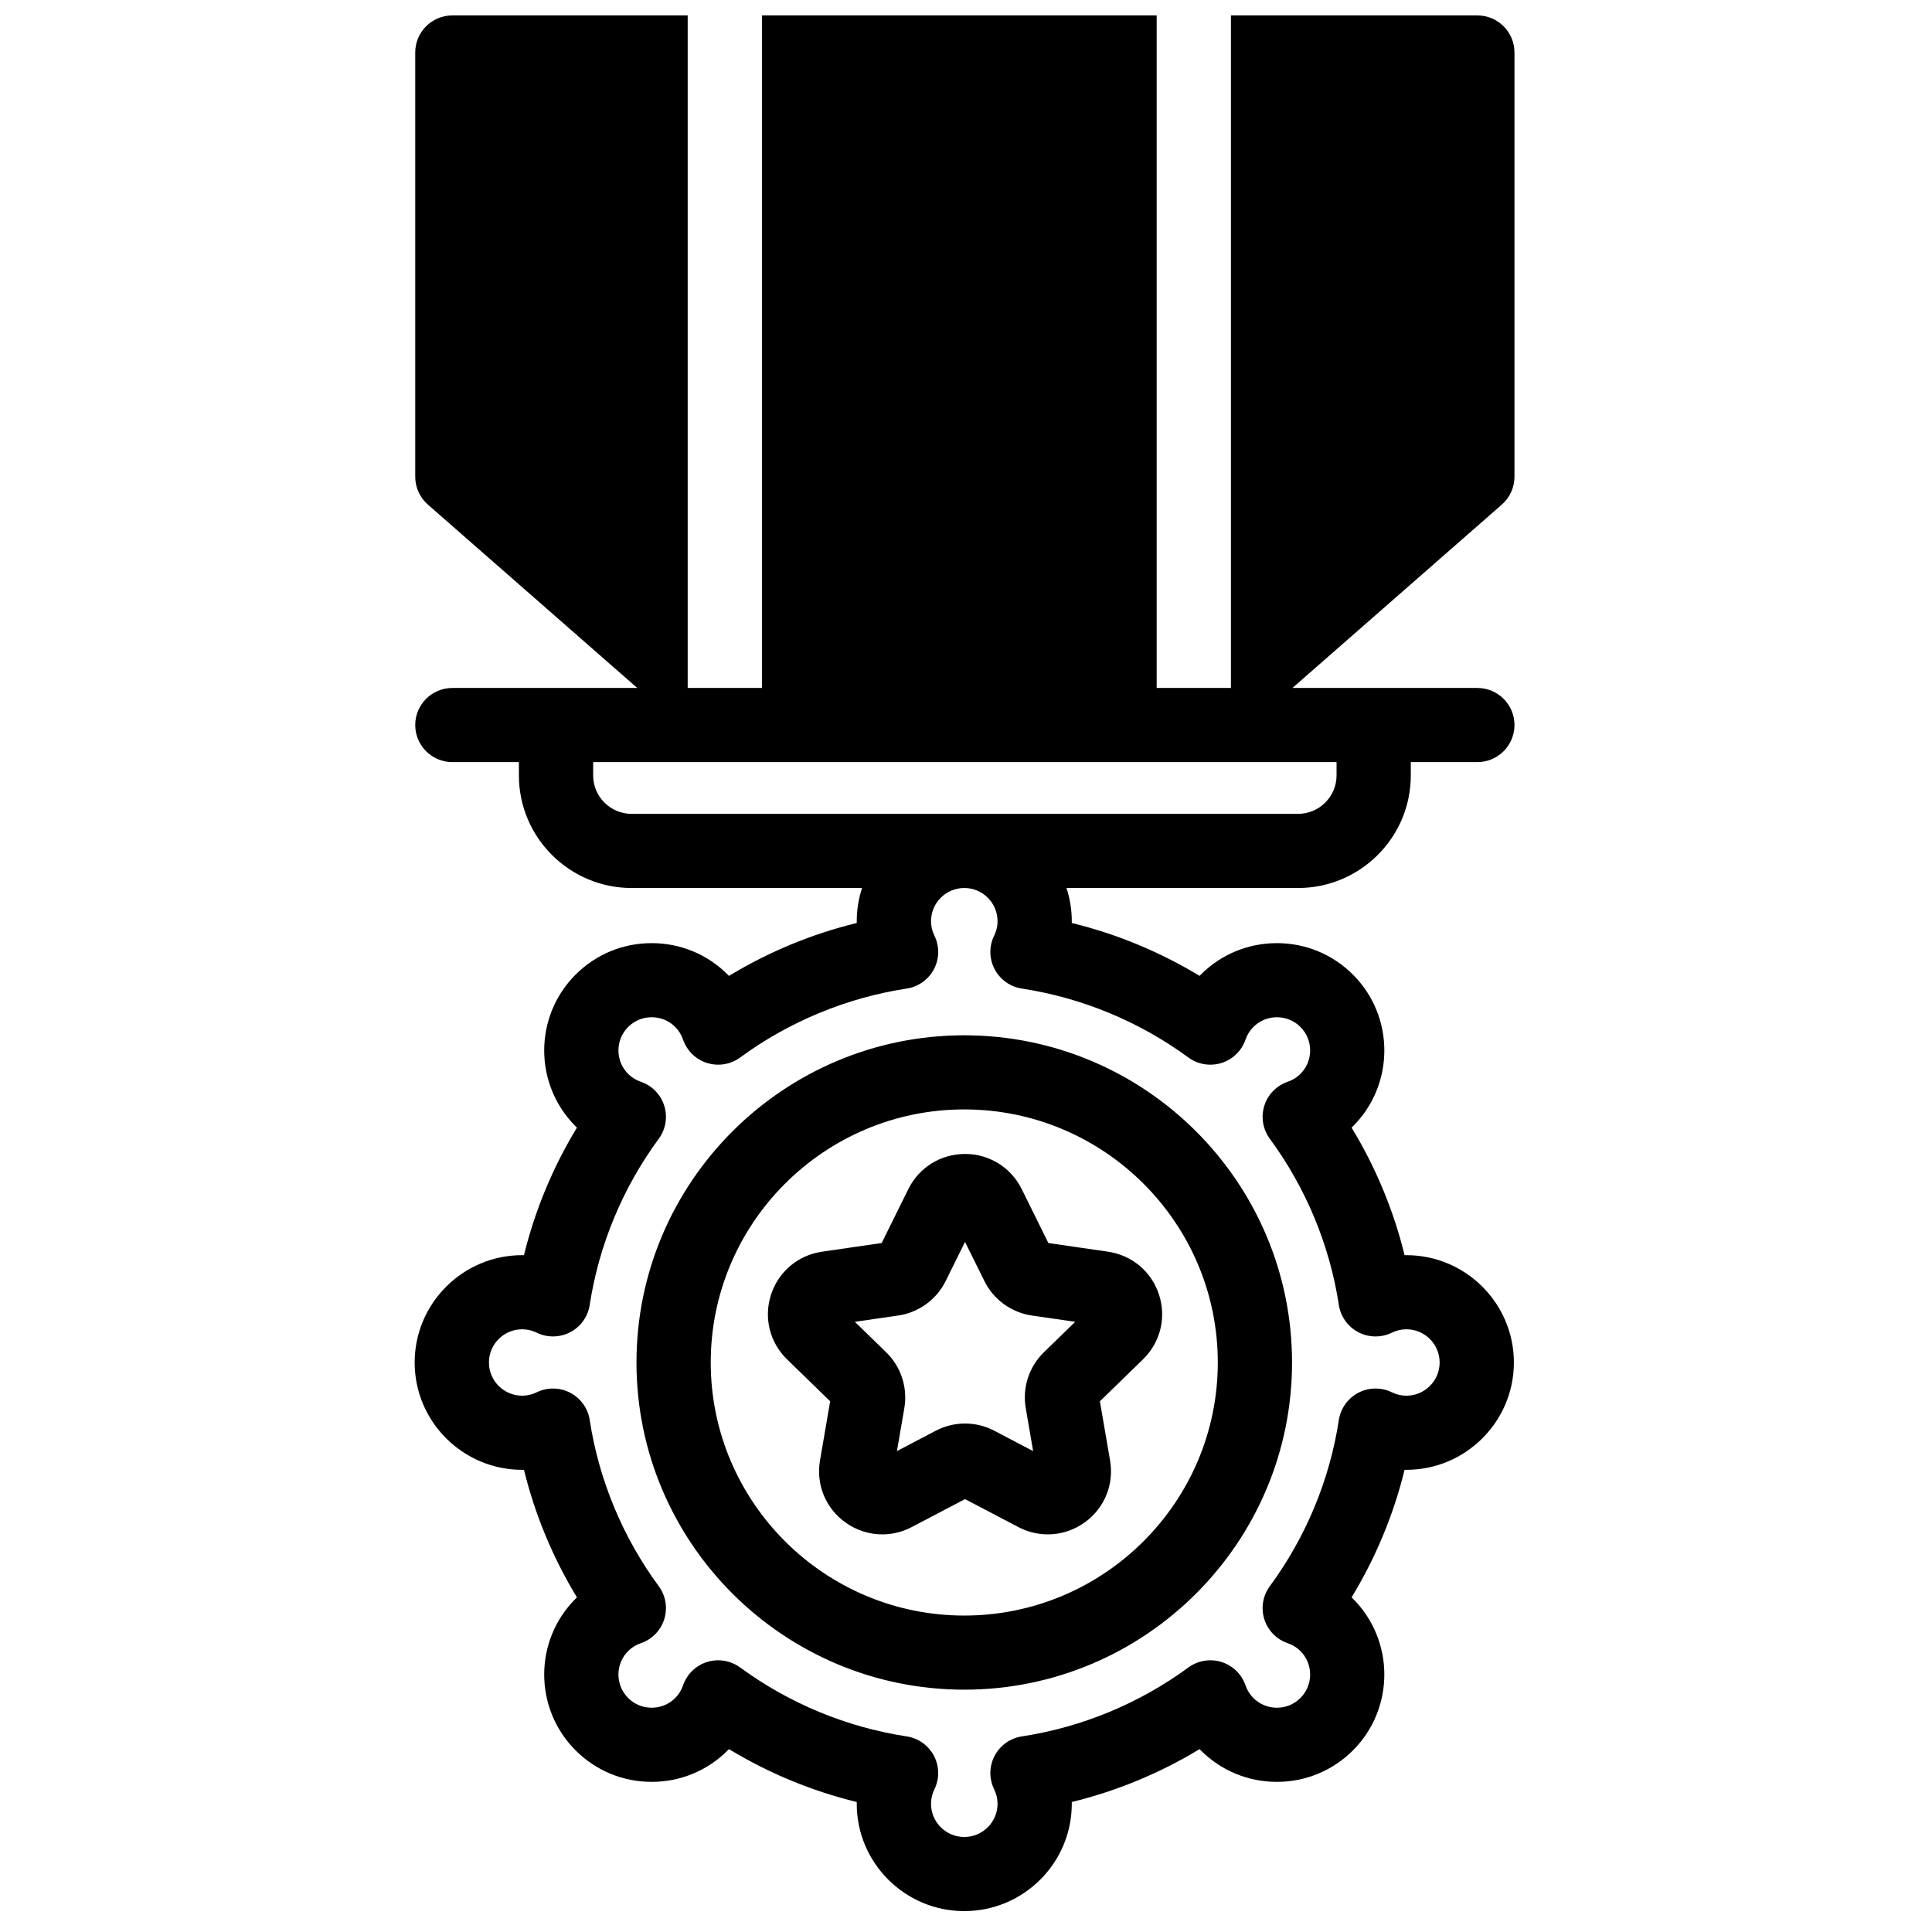 <?xml version="1.0" encoding="UTF-8"?>
<!-- Uploaded to: SVG Repo, www.svgrepo.com, Generator: SVG Repo Mixer Tools -->
<svg width="800px" height="800px" version="1.1" viewBox="144 144 512 512" xmlns="http://www.w3.org/2000/svg">
 <defs>
  <clipPath id="a">
   <path d="m253 148.09h293v502.91h-293z"/>
  </clipPath>
 </defs>
 <g clip-path="url(#a)">
  <path d="m498.2 345.96v3.531c0 5.621-4.582 10.191-10.215 10.191h-176.58c-5.633 0-10.211-4.57-10.211-10.191v-3.531zm-89.84 42.168c0 1.32-0.305 2.613-0.902 3.836-1.375 2.809-1.328 6.102 0.125 8.871 1.453 2.766 4.137 4.68 7.231 5.148 15.871 2.418 31.129 8.73 44.121 18.262 2.523 1.848 5.773 2.391 8.766 1.457 2.988-0.934 5.352-3.231 6.367-6.188 0.445-1.293 1.145-2.422 2.086-3.359 1.664-1.664 3.879-2.578 6.234-2.578s4.566 0.914 6.234 2.578c3.438 3.434 3.438 9.016 0 12.445-0.938 0.938-2.074 1.641-3.367 2.082-2.961 1.016-5.266 3.375-6.199 6.356s-0.391 6.231 1.461 8.75c9.547 12.969 15.875 28.199 18.293 44.039 0.473 3.09 2.391 5.769 5.16 7.223 2.777 1.449 6.074 1.492 8.887 0.125 1.227-0.602 2.519-0.902 3.848-0.902 4.859 0 8.816 3.945 8.816 8.801 0 4.852-3.957 8.801-8.816 8.801-1.328 0-2.621-0.305-3.852-0.902-2.812-1.371-6.109-1.324-8.883 0.125-2.769 1.453-4.688 4.133-5.16 7.219-2.418 15.844-8.746 31.07-18.293 44.039-1.852 2.519-2.394 5.769-1.461 8.75 0.934 2.984 3.238 5.344 6.199 6.359 1.293 0.441 2.43 1.141 3.367 2.078 3.438 3.43 3.438 9.016 0 12.445-1.668 1.664-3.879 2.578-6.234 2.578s-4.57-0.914-6.238-2.578c-0.938-0.938-1.637-2.066-2.082-3.359-1.016-2.957-3.383-5.254-6.367-6.188-2.992-0.93-6.242-0.387-8.766 1.457-12.992 9.531-28.25 15.848-44.121 18.262-3.094 0.473-5.777 2.383-7.231 5.152-1.453 2.766-1.5 6.059-0.125 8.867 0.598 1.223 0.902 2.516 0.902 3.84 0 4.852-3.957 8.801-8.816 8.801-4.863 0-8.816-3.949-8.816-8.801 0-1.324 0.301-2.617 0.902-3.84 1.375-2.809 1.324-6.102-0.125-8.867-1.453-2.769-4.137-4.68-7.234-5.152-15.871-2.414-31.125-8.73-44.121-18.262-1.707-1.25-3.754-1.906-5.824-1.906-0.984 0-1.977 0.148-2.941 0.449-2.988 0.934-5.352 3.234-6.367 6.188-0.441 1.293-1.145 2.426-2.082 3.363-1.668 1.66-3.879 2.574-6.234 2.574s-4.57-0.914-6.234-2.574c-3.438-3.434-3.438-9.02 0-12.449 0.938-0.938 2.07-1.637 3.367-2.078 2.961-1.016 5.262-3.375 6.195-6.359 0.938-2.981 0.395-6.231-1.457-8.75-9.551-12.969-15.875-28.195-18.297-44.039-0.469-3.086-2.387-5.766-5.16-7.219-2.769-1.449-6.066-1.496-8.879-0.125-1.23 0.598-2.523 0.902-3.852 0.902-4.863 0-8.816-3.949-8.816-8.801 0-4.856 3.953-8.801 8.816-8.801 1.328 0 2.621 0.301 3.848 0.902 2.812 1.367 6.109 1.324 8.883-0.125 2.773-1.453 4.691-4.133 5.16-7.223 2.422-15.84 8.746-31.07 18.297-44.039 1.852-2.519 2.394-5.769 1.457-8.75-0.934-2.981-3.234-5.34-6.195-6.356-1.297-0.445-2.43-1.145-3.367-2.078-3.438-3.434-3.438-9.016 0-12.449 1.664-1.664 3.879-2.578 6.234-2.578s4.566 0.914 6.234 2.578c0.938 0.938 1.641 2.07 2.082 3.359 1.016 2.957 3.379 5.254 6.367 6.188 2.992 0.934 6.246 0.395 8.766-1.457 12.996-9.531 28.25-15.844 44.121-18.262 3.098-0.469 5.781-2.383 7.234-5.148 1.453-2.769 1.5-6.062 0.125-8.871-0.602-1.223-0.902-2.516-0.902-3.836 0-4.856 3.953-8.801 8.816-8.801 4.859 0 8.816 3.945 8.816 8.801zm136.99-117.79v-112.43c0-5.422-4.406-9.82-9.84-9.82h-65.301v178.23h-19.68v-178.23h-104.61v178.23h-19.676v-178.23h-62.363c-5.438 0-9.84 4.398-9.84 9.82v112.43c0 2.828 1.219 5.516 3.348 7.383l55.496 48.598h-49.004c-5.438 0-9.84 4.398-9.84 9.82 0 5.426 4.402 9.824 9.84 9.824h17.633v3.531c0 16.449 13.41 29.836 29.891 29.836h61.043c-0.902 2.773-1.402 5.727-1.402 8.801 0 0.156 0.004 0.312 0.004 0.469-11.906 2.906-23.363 7.648-33.863 14.016-0.113-0.117-0.227-0.23-0.34-0.344-5.383-5.375-12.539-8.332-20.148-8.332-7.613 0-14.766 2.957-20.148 8.332-11.109 11.086-11.109 29.133 0 40.223 0.113 0.113 0.23 0.227 0.344 0.34-6.379 10.48-11.129 21.918-14.039 33.801-0.156 0-0.312-0.004-0.473-0.004-15.711 0-28.492 12.762-28.492 28.445 0 15.68 12.781 28.441 28.492 28.441 0.16 0 0.316 0 0.473-0.004 2.91 11.883 7.66 23.32 14.039 33.805-0.113 0.109-0.23 0.223-0.344 0.34-11.109 11.086-11.109 29.133 0 40.223 5.383 5.371 12.535 8.332 20.148 8.332 7.609 0 14.766-2.961 20.148-8.332 0.113-0.113 0.227-0.23 0.34-0.344 10.5 6.367 21.957 11.109 33.863 14.016 0 0.156-0.004 0.312-0.004 0.469 0 15.684 12.785 28.441 28.496 28.441s28.492-12.758 28.492-28.441c0-0.156 0-0.312-0.004-0.469 11.906-2.906 23.367-7.648 33.867-14.02 0.113 0.117 0.227 0.23 0.34 0.348 5.379 5.371 12.535 8.332 20.148 8.332 7.609 0 14.766-2.961 20.148-8.332 11.105-11.09 11.105-29.137-0.004-40.227-0.113-0.113-0.227-0.227-0.344-0.336 6.379-10.484 11.133-21.922 14.043-33.805 0.156 0.004 0.312 0.004 0.473 0.004 15.707 0 28.492-12.762 28.492-28.441 0-15.684-12.785-28.445-28.492-28.445-0.16 0-0.316 0.004-0.473 0.004-2.91-11.883-7.664-23.32-14.043-33.801 0.117-0.113 0.234-0.227 0.348-0.34 11.109-11.09 11.109-29.137 0-40.223-5.383-5.375-12.539-8.332-20.148-8.332-7.613 0-14.77 2.957-20.148 8.328-0.113 0.117-0.227 0.23-0.34 0.348-10.5-6.367-21.961-11.109-33.867-14.016 0.004-0.156 0.004-0.312 0.004-0.469 0-3.074-0.496-6.027-1.402-8.801h61.352c16.484 0 29.891-13.387 29.891-29.836v-3.531h17.637c5.434 0 9.84-4.398 9.84-9.824 0-5.422-4.406-9.82-9.84-9.82h-49.008l55.496-48.598c2.129-1.867 3.352-4.555 3.352-7.383zm-145.81 167.67c37.047 0 67.188 30.086 67.188 67.066 0 36.977-30.141 67.066-67.188 67.066s-67.188-30.09-67.188-67.066c0-36.98 30.141-67.066 67.188-67.066m-86.867 67.066c0 47.809 38.969 86.707 86.867 86.707 47.895 0 86.863-38.898 86.863-86.707 0-47.812-38.969-86.707-86.863-86.707-47.898 0-86.867 38.895-86.867 86.707m69.332-12.441c5.461-0.793 10.176-4.215 12.613-9.152l5.125-10.359 5.125 10.359c2.441 4.938 7.156 8.359 12.617 9.152l11.457 1.66-8.293 8.066c-3.949 3.848-5.75 9.383-4.816 14.805l1.957 11.391-10.246-5.375c-2.441-1.285-5.121-1.926-7.801-1.926-2.676 0-5.356 0.641-7.797 1.926l-10.246 5.375 1.957-11.387c0.93-5.426-0.871-10.961-4.82-14.809l-8.289-8.066zm15.121-24.809 0.004 0.004c-0.004 0-0.004-0.004-0.004-0.004zm-44.551 36.414 11.426 11.117-2.695 15.699c-1.086 6.32 1.469 12.59 6.668 16.359 2.938 2.133 6.375 3.215 9.832 3.215 2.664 0 5.34-0.645 7.816-1.941l14.121-7.41 14.125 7.41c5.684 2.984 12.445 2.5 17.648-1.273 5.195-3.769 7.754-10.039 6.668-16.359l-2.699-15.699 11.426-11.117c4.602-4.477 6.227-11.047 4.242-17.148s-7.168-10.461-13.527-11.383l-15.793-2.293-7.059-14.281c-2.844-5.75-8.605-9.324-15.027-9.324h-0.004c-6.426 0-12.184 3.57-15.027 9.324l-7.062 14.281-15.789 2.293c-6.359 0.922-11.543 5.281-13.531 11.383-1.984 6.102-0.359 12.672 4.242 17.148z" fill-rule="evenodd"/>
 </g>
</svg>